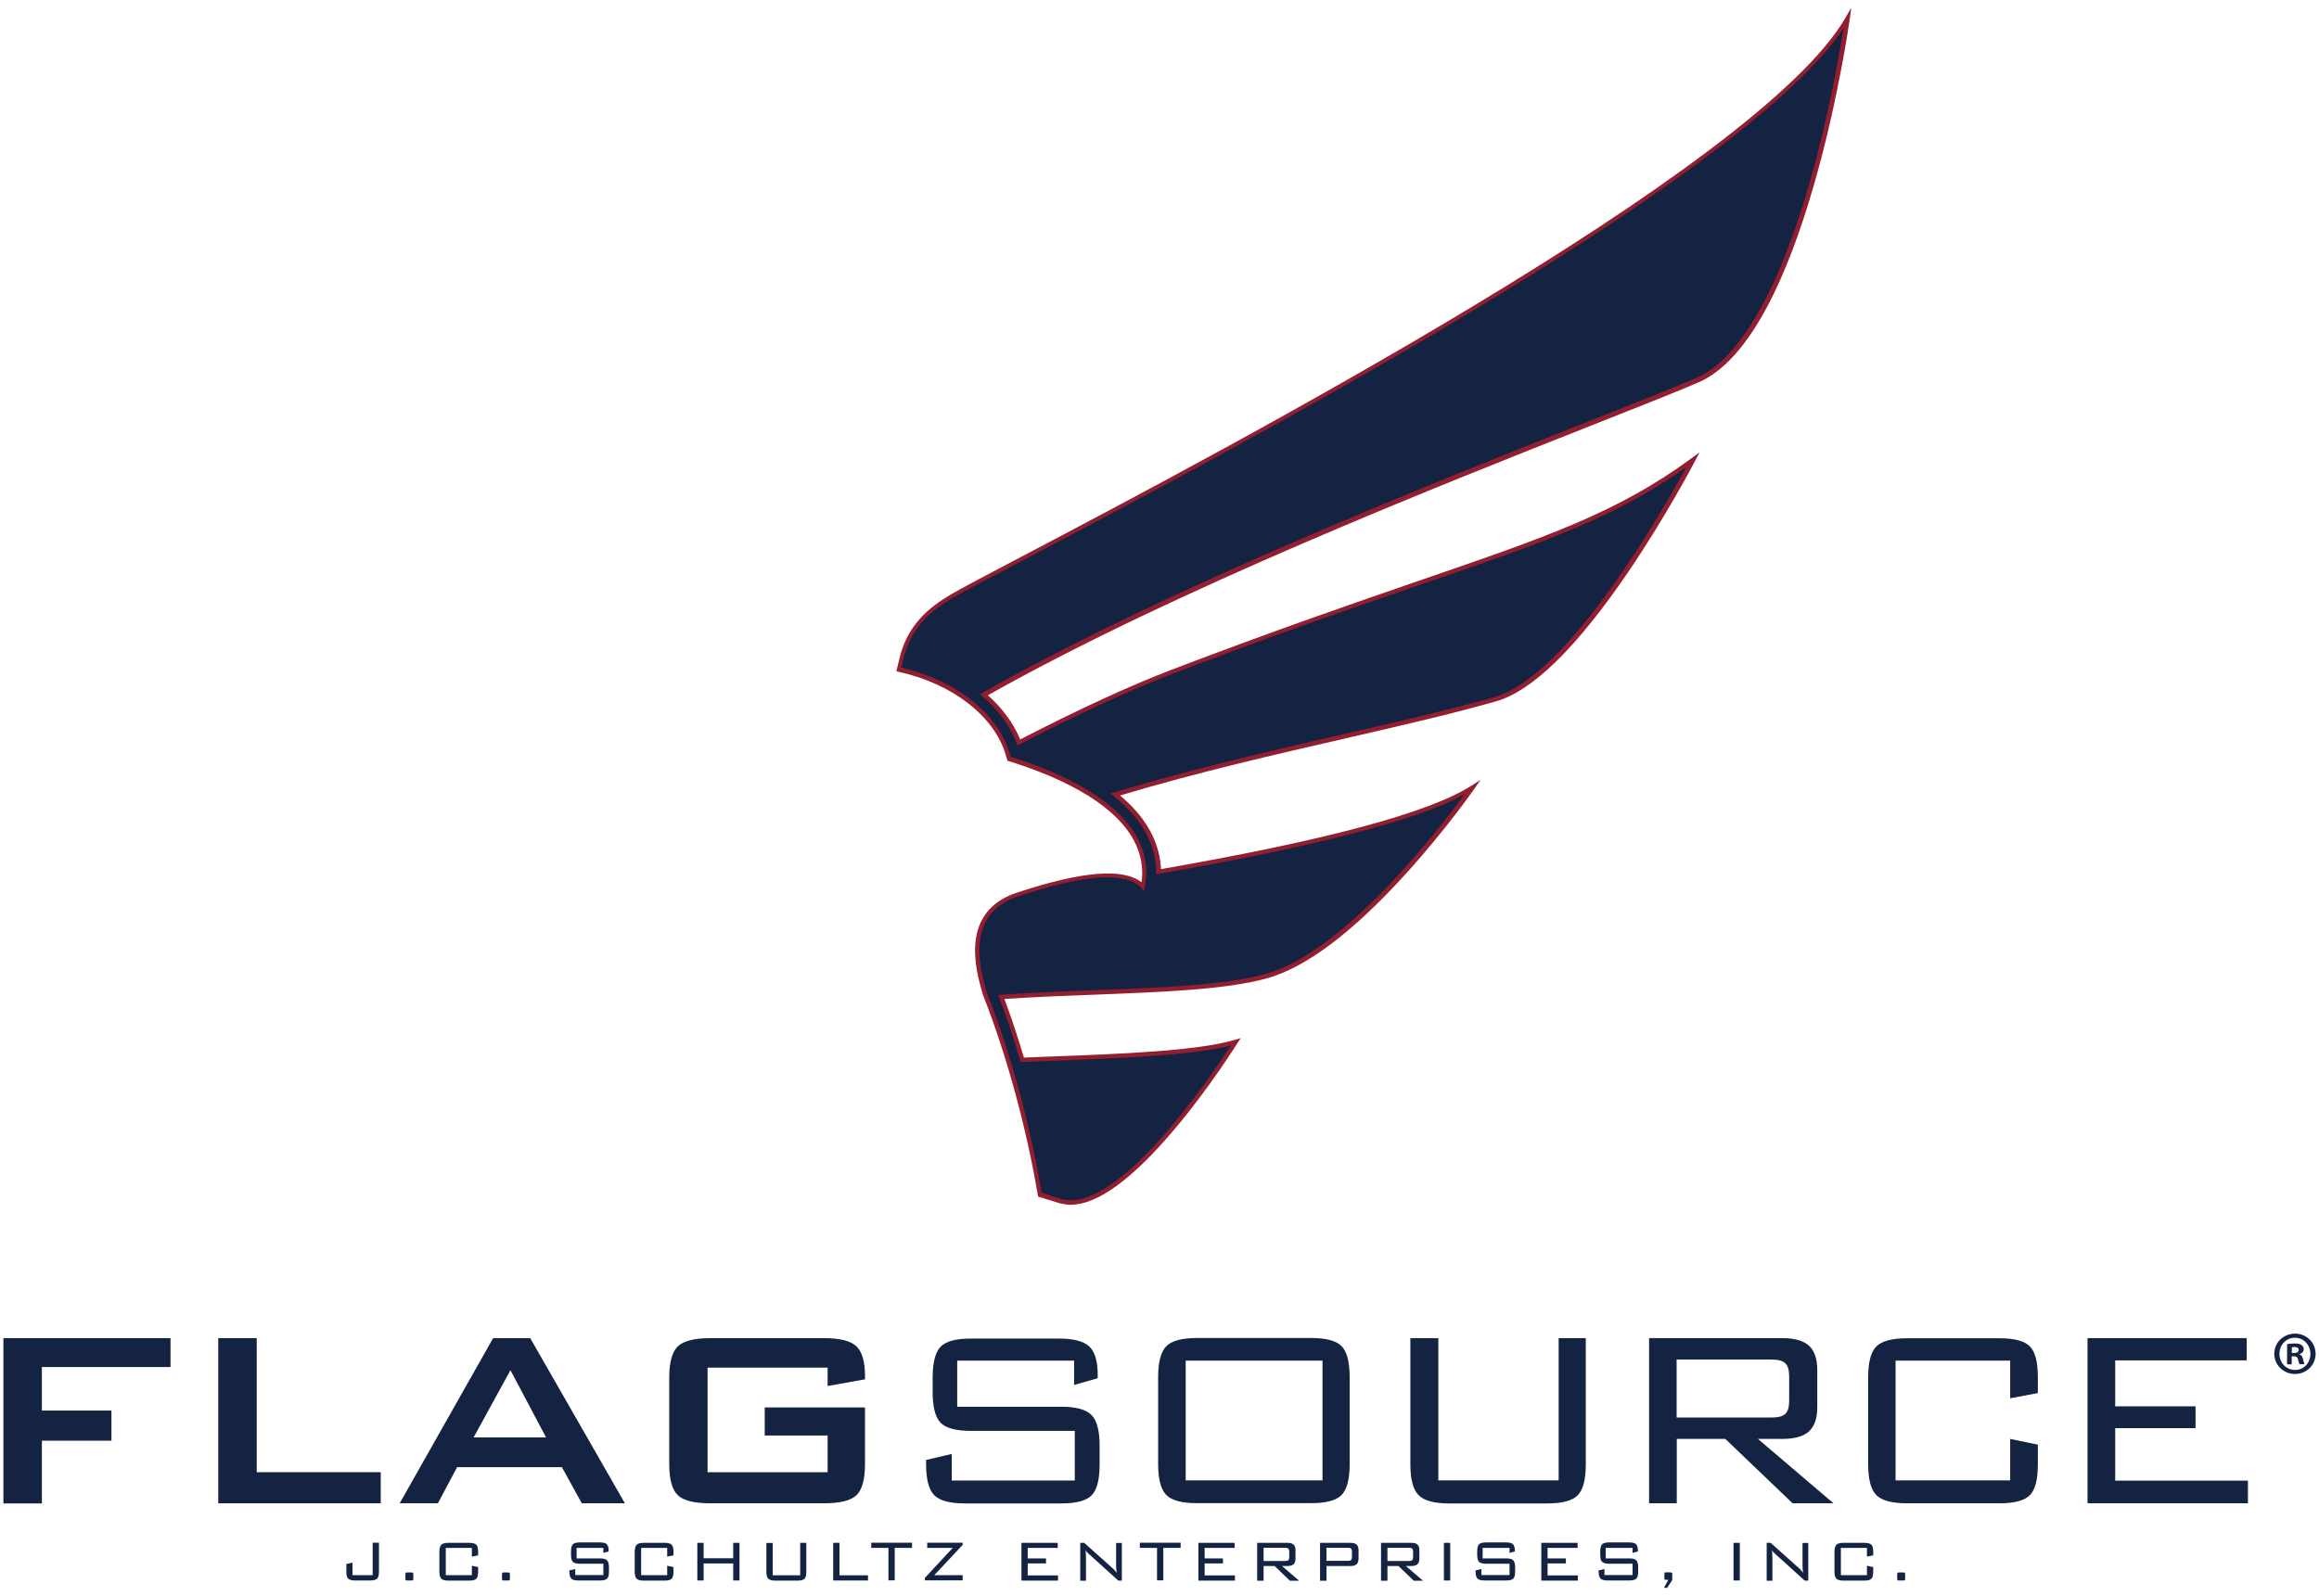 <?xml version="1.0" encoding="utf-8"?>
<!-- Generator: Adobe Illustrator 25.4.1, SVG Export Plug-In . SVG Version: 6.00 Build 0)  -->
<svg version="1.1" id="Layer_1" xmlns="http://www.w3.org/2000/svg" xmlns:xlink="http://www.w3.org/1999/xlink" x="0px" y="0px"
	 viewBox="0 0 170 117" style="enable-background:new 0 0 170 117;" xml:space="preserve">
<style type="text/css">
	.st0{fill:#152342;}
	.st1{fill:#921E30;}
</style>
<g>
	<g>
		<g>
			<g>
				<path class="st0" d="M69.74,43.76c-1.62,0.96-3.17,2.28-3.69,4.69l-0.16,0.66c4.03,0.88,7.18,3.34,8,6.27l0.08,0.27l0.27,0.09
					c5.14,1.64,8.37,3.9,9.33,6.53c0.39,1.06,0.36,2.01,0.21,2.74c0-0.01-0.01-0.01-0.02-0.02c-1.21-1.23-4.22-1.02-9.2,0.62
					c-4.05,1.34-2.87,5.52-2.42,7.09l0.05,0.18l0.02,0.05c1.67,4.22,3.15,9.54,4.01,14.67l0.55,0.17c0,0,0,0,0,0
					c0.16,0.04,0.33,0.1,0.51,0.15l0.04,0.01c0,0,0,0,0,0c0.17,0.05,0.34,0.1,0.51,0.15c4.73,1.18,12.75-11.71,12.75-11.71
					c-3.08,0.93-10,1.09-15.64,1.32c-0.49-1.64-1.01-3.2-1.54-4.61c7.45-0.5,15-0.32,19.38-1.51c6.84-1.86,15.15-13.85,15.15-13.85
					c-2.59,1.65-8.77,3.7-23,6.18c-0.01-0.61-0.11-1.28-0.36-1.98c-0.48-1.34-1.43-2.56-2.81-3.67c10.21-3.08,20.33-4.83,27.87-6.99
					c6.32-1.81,14.48-17.55,14.48-17.55c-8.27,6.08-16.01,7.06-38.17,15.54c-3.56,1.36-7.54,3.27-11.26,5.19
					c-0.5-1.29-1.39-2.48-2.57-3.49c17.72-10.02,45.74-20.21,52.33-23.07c7.77-3.38,10.98-26.51,10.98-26.51
					C127.83,14.54,74.3,41.06,69.74,43.76z"/>
				<path class="st1" d="M78.49,88.34c-0.24,0-0.46-0.03-0.68-0.08c-0.08-0.02-0.15-0.04-0.22-0.06l0,0l-0.42-0.13
					c-0.15-0.05-0.29-0.09-0.42-0.13l-0.09-0.02l0-0.01l-0.56-0.17l-0.02-0.1c-0.84-4.99-2.3-10.32-4-14.63l-0.02-0.06L72,72.75
					c-0.46-1.61-1.67-5.9,2.53-7.29c4.78-1.58,7.78-1.83,9.15-0.77c0.12-0.8,0.03-1.6-0.25-2.37c-0.94-2.59-4.14-4.81-9.23-6.43
					l-0.35-0.11l-0.1-0.36c-0.81-2.87-3.9-5.29-7.88-6.16l-0.16-0.04l0.2-0.82c0.56-2.61,2.31-3.93,3.76-4.79l0,0
					c0.7-0.42,2.6-1.42,5.23-2.8c14.77-7.77,54-28.42,60.4-39.53l0.41-0.71l-0.11,0.82c-0.01,0.06-0.82,5.87-2.58,12.01
					c-1.03,3.61-2.18,6.64-3.42,8.99c-1.56,2.96-3.26,4.85-5.07,5.64c-1.5,0.65-4.12,1.69-7.44,3c-11.61,4.59-31,12.25-44.67,19.95
					c1.07,0.96,1.88,2.07,2.37,3.24c4.32-2.23,8.06-3.95,11.12-5.12c7.56-2.89,13.48-4.92,18.23-6.56
					c9.32-3.2,14.46-4.97,19.89-8.96l0.56-0.41l-0.32,0.61c-0.02,0.04-2.08,3.99-4.88,8.12c-3.78,5.56-7.04,8.76-9.7,9.52
					c-3.26,0.93-7.04,1.8-11.04,2.72c-5.09,1.17-10.84,2.48-16.54,4.19c1.28,1.07,2.17,2.26,2.63,3.55c0.22,0.6,0.34,1.22,0.37,1.85
					c12.19-2.13,19.63-4.13,22.76-6.12l0.67-0.43l-0.46,0.66c-0.02,0.03-2.12,3.04-5.03,6.24c-3.91,4.31-7.35,6.89-10.22,7.67
					c-3.01,0.82-7.59,0.99-12.44,1.18c-2.2,0.08-4.48,0.17-6.76,0.32c0.49,1.3,0.97,2.75,1.43,4.3c0.56-0.02,1.14-0.04,1.72-0.07
					c5.17-0.19,11.03-0.41,13.76-1.24l0.41-0.12l-0.23,0.36c-0.02,0.03-2.04,3.27-4.62,6.32C83,86.48,80.44,88.34,78.49,88.34z
					 M77.08,87.7l0.3,0.09c0.16,0.05,0.33,0.1,0.51,0.15c4.13,1.03,11.02-9.23,12.35-11.28c-2.91,0.75-8.48,0.95-13.43,1.14
					c-0.63,0.02-1.24,0.05-1.85,0.07l-0.13,0l-0.04-0.12c-0.49-1.67-1.01-3.22-1.54-4.6l-0.08-0.2l0.22-0.01
					c2.35-0.16,4.71-0.25,6.98-0.34c4.83-0.18,9.39-0.36,12.36-1.17c5.82-1.58,12.82-10.7,14.62-13.17
					c-3.5,1.89-10.85,3.8-22.4,5.81l-0.19,0.03l0-0.19c-0.01-0.65-0.13-1.3-0.35-1.93c-0.47-1.3-1.4-2.51-2.76-3.6l-0.24-0.19
					l0.29-0.09c5.8-1.75,11.67-3.09,16.85-4.28c3.99-0.92,7.77-1.78,11.02-2.71c5.47-1.57,12.47-13.94,14.05-16.86
					c-5.27,3.74-10.38,5.49-19.41,8.59c-4.75,1.63-10.67,3.66-18.22,6.55c-3.08,1.18-6.86,2.92-11.24,5.18l-0.16,0.08l-0.06-0.17
					c-0.48-1.24-1.35-2.43-2.52-3.43l-0.17-0.15l0.2-0.11c13.7-7.75,33.24-15.47,44.91-20.09c3.32-1.31,5.94-2.35,7.43-3
					c3.13-1.36,6-6.35,8.31-14.42c1.38-4.82,2.17-9.42,2.45-11.2c-7.57,11.33-45.62,31.35-60.12,38.99
					c-2.62,1.38-4.52,2.38-5.22,2.79c-1.4,0.83-3.07,2.1-3.61,4.59l-0.12,0.5c4.02,0.93,7.14,3.41,7.96,6.35l0.05,0.19l0.19,0.06
					c5.19,1.65,8.46,3.95,9.44,6.63c0.34,0.92,0.41,1.87,0.21,2.83l-0.06,0.3l-0.22-0.24c-1.17-1.18-4.12-0.96-9.03,0.66
					c-3.91,1.29-2.75,5.36-2.32,6.89l0.07,0.23c1.7,4.3,3.16,9.62,4,14.6l0.55,0.17C76.97,87.67,77.03,87.69,77.08,87.7L77.08,87.7z
					"/>
			</g>
		</g>
		<g>
			<g>
				<path class="st0" d="M0.25,110.23V98.12H12.5v2.12H3.07v3.19h5.1v2.21h-5.1v4.6H0.25z"/>
			</g>
			<g>
				<path class="st0" d="M16,110.23V98.12h2.82v9.83h9.09v2.28H16z"/>
			</g>
			<g>
				<path class="st0" d="M29.3,110.23l6.85-12.11h2.72l6.94,12.11h-3.16l-1.46-2.65h-7.68l-1.41,2.65H29.3z M34.72,105.4h5.31
					l-2.61-4.93L34.72,105.4z"/>
			</g>
			<g>
				<path class="st0" d="M60.67,100.28h-8.8v7.67h8.8v-2.69h-4.61v-2.06h7.35v4.17c0,1.11-0.21,1.86-0.62,2.26
					c-0.41,0.4-1.21,0.6-2.38,0.6h-8.35c-1.18,0-1.97-0.2-2.38-0.6c-0.41-0.4-0.62-1.16-0.62-2.26v-6.38c0-1.1,0.21-1.85,0.62-2.26
					c0.41-0.4,1.21-0.61,2.38-0.61h8.35c1.16,0,1.95,0.2,2.37,0.6c0.42,0.4,0.63,1.12,0.63,2.15v0.27l-2.74,0.49V100.28z"/>
			</g>
			<g>
				<path class="st0" d="M78.74,99.77h-8.57v3.38h7.63c1.08,0,1.81,0.2,2.21,0.6c0.4,0.4,0.6,1.15,0.6,2.26v1.36
					c0,1.12-0.19,1.87-0.58,2.27c-0.39,0.4-1.13,0.6-2.22,0.6h-7.07c-1.1,0-1.85-0.2-2.25-0.6c-0.4-0.4-0.6-1.16-0.6-2.26v-0.33
					l1.88-0.44v1.95h9.02v-3.64h-7.61c-1.1,0-1.84-0.2-2.23-0.6c-0.39-0.4-0.58-1.16-0.58-2.26v-1.05c0-1.11,0.2-1.86,0.58-2.26
					c0.39-0.4,1.13-0.6,2.23-0.6h6.45c1.08,0,1.82,0.2,2.23,0.59c0.41,0.39,0.61,1.08,0.61,2.07v0.25l-1.73,0.49V99.77z"/>
			</g>
			<g>
				<path class="st0" d="M84.9,100.98c0-1.1,0.2-1.85,0.59-2.26c0.39-0.4,1.14-0.61,2.25-0.61h8.38c1.09,0,1.84,0.2,2.23,0.6
					c0.39,0.4,0.59,1.16,0.59,2.26v6.38c0,1.12-0.2,1.87-0.59,2.27c-0.39,0.4-1.14,0.6-2.23,0.6h-8.38c-1.11,0-1.86-0.2-2.25-0.61
					c-0.39-0.4-0.59-1.16-0.59-2.26V100.98z M86.92,108.55h10.03v-8.78H86.92V108.55z"/>
			</g>
			<g>
				<path class="st0" d="M105.44,98.12v10.43h8.82V98.12h1.99v9.25c0,1.12-0.2,1.87-0.59,2.27c-0.39,0.4-1.14,0.6-2.23,0.6h-7.19
					c-1.1,0-1.85-0.2-2.25-0.61c-0.4-0.4-0.6-1.16-0.6-2.26v-9.25H105.44z"/>
			</g>
			<g>
				<path class="st0" d="M120.89,110.23V98.12h9.76c0.91,0,1.56,0.19,1.97,0.56c0.4,0.37,0.6,0.97,0.6,1.79v2.7
					c0,0.82-0.2,1.41-0.6,1.78c-0.4,0.37-1.06,0.56-1.97,0.56h-1.78l5.54,4.72h-3l-4.93-4.72h-3.56v4.72H120.89z M129.86,99.69
					h-6.95v4.25h6.95c0.5,0,0.85-0.09,1.03-0.28c0.18-0.18,0.27-0.5,0.27-0.96v-1.76c0-0.46-0.09-0.78-0.28-0.97
					C130.7,99.78,130.35,99.69,129.86,99.69z"/>
			</g>
			<g>
				<path class="st0" d="M147.36,99.77h-8.4v8.78h8.4v-3.04l2.03,0.42v1.43c0,1.12-0.19,1.87-0.58,2.27c-0.39,0.4-1.13,0.6-2.23,0.6
					h-6.78c-1.1,0-1.85-0.2-2.25-0.6c-0.4-0.4-0.6-1.16-0.6-2.26v-6.38c0-1.11,0.2-1.86,0.6-2.26c0.4-0.4,1.15-0.6,2.25-0.6h6.78
					c1.1,0,1.84,0.2,2.23,0.6c0.39,0.4,0.58,1.15,0.58,2.27v1.15l-2.03,0.38V99.77z"/>
			</g>
			<g>
				<path class="st0" d="M153.03,110.23V98.12h11.67v1.63h-9.64v3.37h5.89v1.6h-5.89v3.85h9.73v1.66H153.03z"/>
			</g>
		</g>
		<g>
			<g>
				<path class="st0" d="M26.03,115.89c-0.25,0-0.42-0.05-0.51-0.14s-0.13-0.26-0.13-0.52v-0.55l0.45-0.1v0.92h1.48v-2.38h0.46v2.11
					c0,0.25-0.04,0.42-0.13,0.52c-0.09,0.09-0.26,0.14-0.51,0.14H26.03z"/>
			</g>
			<g>
				<path class="st0" d="M30.13,115.3c0.08,0,0.12,0.01,0.14,0.03c0.02,0.02,0.03,0.06,0.03,0.12v0.31c0,0.06-0.01,0.1-0.02,0.11
					s-0.06,0.02-0.14,0.02h-0.32c-0.04,0-0.07-0.01-0.08-0.02c-0.01-0.02-0.02-0.05-0.02-0.11v-0.31c0-0.06,0.01-0.1,0.02-0.12
					c0.02-0.02,0.06-0.03,0.14-0.03H30.13z"/>
			</g>
			<g>
				<path class="st0" d="M34.59,113.5h-1.91v2h1.91v-0.69l0.46,0.1v0.33c0,0.25-0.04,0.43-0.13,0.52c-0.09,0.09-0.26,0.14-0.51,0.14
					h-1.55c-0.25,0-0.42-0.05-0.51-0.14c-0.09-0.09-0.14-0.26-0.14-0.52v-1.45c0-0.25,0.05-0.42,0.14-0.52
					c0.09-0.09,0.26-0.14,0.51-0.14h1.55c0.25,0,0.42,0.05,0.51,0.14c0.09,0.09,0.13,0.26,0.13,0.52v0.26l-0.46,0.09V113.5z"/>
			</g>
			<g>
				<path class="st0" d="M37.21,115.3c0.08,0,0.12,0.01,0.14,0.03c0.02,0.02,0.03,0.06,0.03,0.12v0.31c0,0.06-0.01,0.1-0.02,0.11
					c-0.01,0.02-0.06,0.02-0.14,0.02h-0.32c-0.04,0-0.07-0.01-0.08-0.02c-0.01-0.02-0.02-0.05-0.02-0.11v-0.31
					c0-0.06,0.01-0.1,0.02-0.12c0.02-0.02,0.06-0.03,0.14-0.03H37.21z"/>
			</g>
			<g>
				<path class="st0" d="M44.22,113.5h-1.95v0.77H44c0.25,0,0.41,0.05,0.5,0.14c0.09,0.09,0.14,0.26,0.14,0.51v0.31
					c0,0.25-0.04,0.43-0.13,0.52c-0.09,0.09-0.26,0.14-0.51,0.14h-1.61c-0.25,0-0.42-0.05-0.51-0.14c-0.09-0.09-0.14-0.26-0.14-0.52
					v-0.08l0.43-0.1v0.44h2.06v-0.83H42.5c-0.25,0-0.42-0.05-0.51-0.14c-0.09-0.09-0.13-0.26-0.13-0.52v-0.24
					c0-0.25,0.04-0.42,0.13-0.52c0.09-0.09,0.26-0.14,0.51-0.14h1.47c0.25,0,0.42,0.04,0.51,0.13c0.09,0.09,0.14,0.25,0.14,0.47
					v0.06l-0.39,0.11V113.5z"/>
			</g>
			<g>
				<path class="st0" d="M48.91,113.5H47v2h1.91v-0.69l0.46,0.1v0.33c0,0.25-0.04,0.43-0.13,0.52c-0.09,0.09-0.26,0.14-0.51,0.14
					h-1.55c-0.25,0-0.42-0.05-0.51-0.14c-0.09-0.09-0.14-0.26-0.14-0.52v-1.45c0-0.25,0.05-0.42,0.14-0.52
					c0.09-0.09,0.26-0.14,0.51-0.14h1.55c0.25,0,0.42,0.05,0.51,0.14c0.09,0.09,0.13,0.26,0.13,0.52v0.26l-0.46,0.09V113.5z"/>
			</g>
			<g>
				<path class="st0" d="M51.12,115.89v-2.76h0.46v1.13h2.17v-1.13h0.46v2.76h-0.46v-1.25h-2.17v1.25H51.12z"/>
			</g>
			<g>
				<path class="st0" d="M56.65,113.13v2.38h2.01v-2.38h0.45v2.11c0,0.25-0.04,0.43-0.13,0.52c-0.09,0.09-0.26,0.14-0.51,0.14h-1.64
					c-0.25,0-0.42-0.05-0.51-0.14c-0.09-0.09-0.14-0.26-0.14-0.51v-2.11H56.65z"/>
			</g>
			<g>
				<path class="st0" d="M61.08,115.89v-2.76h0.46v2.38h2.09v0.38H61.08z"/>
			</g>
			<g>
				<path class="st0" d="M65.59,113.5v2.38h-0.46v-2.38h-1.26v-0.38h2.99v0.38H65.59z"/>
			</g>
			<g>
				<path class="st0" d="M67.8,115.89v-0.19l2.04-2.2h-1.87v-0.38h2.6v0.16l-2.08,2.22h2.08v0.38H67.8z"/>
			</g>
			<g>
				<path class="st0" d="M74.88,115.89v-2.76h2.66v0.37h-2.2v0.77h1.34v0.37h-1.34v0.88h2.22v0.38H74.88z"/>
			</g>
			<g>
				<path class="st0" d="M79.19,115.89v-2.76h0.29l2.07,1.85c0.05,0.04,0.1,0.09,0.15,0.15c0.05,0.06,0.11,0.12,0.16,0.2
					c-0.01-0.09-0.02-0.18-0.03-0.28c-0.01-0.1-0.01-0.23-0.01-0.4v-1.51h0.42v2.76h-0.26l-2.12-1.92
					c-0.01-0.01-0.03-0.02-0.05-0.04c-0.1-0.09-0.18-0.18-0.23-0.27c0.01,0.08,0.02,0.17,0.02,0.27c0,0.09,0.01,0.21,0.01,0.34v1.63
					H79.19z"/>
			</g>
			<g>
				<path class="st0" d="M85.28,113.5v2.38h-0.46v-2.38h-1.26v-0.38h2.99v0.38H85.28z"/>
			</g>
			<g>
				<path class="st0" d="M87.85,115.89v-2.76h2.66v0.37h-2.2v0.77h1.34v0.37h-1.34v0.88h2.22v0.38H87.85z"/>
			</g>
			<g>
				<path class="st0" d="M92.16,115.89v-2.76h2.22c0.21,0,0.36,0.04,0.45,0.13c0.09,0.08,0.14,0.22,0.14,0.41v0.62
					c0,0.19-0.05,0.32-0.14,0.41c-0.09,0.08-0.24,0.13-0.45,0.13h-0.4l1.26,1.08h-0.68l-1.12-1.08h-0.81v1.08H92.16z M94.21,113.49
					h-1.58v0.97h1.58c0.11,0,0.19-0.02,0.24-0.06c0.04-0.04,0.06-0.11,0.06-0.22v-0.4c0-0.1-0.02-0.18-0.06-0.22
					C94.4,113.51,94.32,113.49,94.21,113.49z"/>
			</g>
			<g>
				<path class="st0" d="M96.77,115.89v-2.76H99c0.21,0,0.36,0.04,0.45,0.13c0.09,0.08,0.14,0.22,0.14,0.41v0.62
					c0,0.19-0.05,0.32-0.14,0.41c-0.09,0.08-0.24,0.13-0.45,0.13h-1.76v1.08H96.77z M98.82,113.49h-1.58v0.96h1.58
					c0.11,0,0.19-0.02,0.23-0.07c0.04-0.04,0.06-0.12,0.06-0.22v-0.38c0-0.11-0.02-0.18-0.06-0.22
					C99.01,113.51,98.93,113.49,98.82,113.49z"/>
			</g>
			<g>
				<path class="st0" d="M101.24,115.89v-2.76h2.22c0.21,0,0.36,0.04,0.45,0.13c0.09,0.08,0.14,0.22,0.14,0.41v0.62
					c0,0.19-0.05,0.32-0.14,0.41c-0.09,0.08-0.24,0.13-0.45,0.13h-0.4l1.26,1.08h-0.68l-1.12-1.08h-0.81v1.08H101.24z
					 M103.29,113.49h-1.58v0.97h1.58c0.11,0,0.19-0.02,0.24-0.06c0.04-0.04,0.06-0.11,0.06-0.22v-0.4c0-0.1-0.02-0.18-0.06-0.22
					C103.48,113.51,103.4,113.49,103.29,113.49z"/>
			</g>
			<g>
				<path class="st0" d="M105.85,115.89v-2.76h0.46v2.76H105.85z"/>
			</g>
			<g>
				<path class="st0" d="M110.64,113.5h-1.95v0.77h1.74c0.25,0,0.41,0.05,0.5,0.14c0.09,0.09,0.14,0.26,0.14,0.51v0.31
					c0,0.25-0.04,0.43-0.13,0.52c-0.09,0.09-0.26,0.14-0.51,0.14h-1.61c-0.25,0-0.42-0.05-0.51-0.14c-0.09-0.09-0.14-0.26-0.14-0.52
					v-0.08l0.43-0.1v0.44h2.06v-0.83h-1.73c-0.25,0-0.42-0.05-0.51-0.14c-0.09-0.09-0.13-0.26-0.13-0.52v-0.24
					c0-0.25,0.04-0.42,0.13-0.52c0.09-0.09,0.26-0.14,0.51-0.14h1.47c0.25,0,0.42,0.04,0.51,0.13c0.09,0.09,0.14,0.25,0.14,0.47
					v0.06l-0.39,0.11V113.5z"/>
			</g>
			<g>
				<path class="st0" d="M112.99,115.89v-2.76h2.66v0.37h-2.2v0.77h1.34v0.37h-1.34v0.88h2.22v0.38H112.99z"/>
			</g>
			<g>
				<path class="st0" d="M119.66,113.5h-1.95v0.77h1.74c0.25,0,0.41,0.05,0.5,0.14c0.09,0.09,0.14,0.26,0.14,0.51v0.31
					c0,0.25-0.04,0.43-0.13,0.52s-0.26,0.14-0.51,0.14h-1.61c-0.25,0-0.42-0.05-0.51-0.14c-0.09-0.09-0.14-0.26-0.14-0.52v-0.08
					l0.43-0.1v0.44h2.06v-0.83h-1.73c-0.25,0-0.42-0.05-0.51-0.14c-0.09-0.09-0.13-0.26-0.13-0.52v-0.24c0-0.25,0.04-0.42,0.13-0.52
					c0.09-0.09,0.26-0.14,0.51-0.14h1.47c0.25,0,0.42,0.04,0.51,0.13c0.09,0.09,0.14,0.25,0.14,0.47v0.06l-0.39,0.11V113.5z"/>
			</g>
			<g>
				<path class="st0" d="M122.43,115.3c0.08,0,0.12,0.01,0.14,0.03c0.02,0.02,0.02,0.06,0.02,0.12v0.41l-0.38,0.57h-0.23l0.32-0.59
					h-0.18c-0.04,0-0.07-0.01-0.09-0.03c-0.02-0.02-0.02-0.06-0.02-0.12v-0.25c0-0.06,0.01-0.1,0.02-0.12
					c0.02-0.02,0.06-0.03,0.14-0.03H122.43z"/>
			</g>
			<g>
				<path class="st0" d="M127.08,115.89v-2.76h0.46v2.76H127.08z"/>
			</g>
			<g>
				<path class="st0" d="M129.51,115.89v-2.76h0.29l2.07,1.85c0.05,0.04,0.1,0.09,0.15,0.15c0.05,0.06,0.11,0.12,0.16,0.2
					c-0.01-0.09-0.02-0.18-0.03-0.28c-0.01-0.1-0.01-0.23-0.01-0.4v-1.51h0.42v2.76h-0.26l-2.12-1.92
					c-0.01-0.01-0.03-0.02-0.05-0.04c-0.1-0.09-0.18-0.18-0.23-0.27c0.01,0.08,0.02,0.17,0.02,0.27c0,0.09,0.01,0.21,0.01,0.34v1.63
					H129.51z"/>
			</g>
			<g>
				<path class="st0" d="M136.86,113.5h-1.91v2h1.91v-0.69l0.46,0.1v0.33c0,0.25-0.04,0.43-0.13,0.52s-0.26,0.14-0.51,0.14h-1.55
					c-0.25,0-0.42-0.05-0.51-0.14c-0.09-0.09-0.14-0.26-0.14-0.52v-1.45c0-0.25,0.05-0.42,0.14-0.52c0.09-0.09,0.26-0.14,0.51-0.14
					h1.55c0.25,0,0.42,0.05,0.51,0.14s0.13,0.26,0.13,0.52v0.26l-0.46,0.09V113.5z"/>
			</g>
			<g>
				<path class="st0" d="M139.49,115.3c0.08,0,0.12,0.01,0.14,0.03c0.02,0.02,0.03,0.06,0.03,0.12v0.31c0,0.06-0.01,0.1-0.02,0.11
					c-0.01,0.02-0.06,0.02-0.14,0.02h-0.32c-0.04,0-0.07-0.01-0.08-0.02c-0.01-0.02-0.02-0.05-0.02-0.11v-0.31
					c0-0.06,0.01-0.1,0.02-0.12c0.02-0.02,0.06-0.03,0.14-0.03H139.49z"/>
			</g>
		</g>
	</g>
	<g>
		<path class="st0" d="M169.75,99.27c0,0.83-0.67,1.48-1.51,1.48s-1.52-0.66-1.52-1.48c0-0.83,0.67-1.48,1.53-1.48
			C169.08,97.79,169.75,98.44,169.75,99.27z M167.1,99.27c0,0.66,0.49,1.18,1.15,1.18c0.64,0.01,1.12-0.52,1.12-1.17
			c0-0.66-0.49-1.19-1.14-1.19C167.59,98.09,167.1,98.62,167.1,99.27z M168,100.04h-0.34v-1.48c0.13-0.02,0.32-0.05,0.57-0.05
			c0.28,0,0.4,0.05,0.5,0.12c0.09,0.06,0.15,0.17,0.15,0.31c0,0.18-0.13,0.3-0.31,0.35v0.02c0.14,0.04,0.22,0.16,0.26,0.36
			c0.05,0.22,0.08,0.31,0.11,0.36h-0.36c-0.05-0.05-0.07-0.18-0.12-0.36c-0.03-0.15-0.12-0.22-0.31-0.22H168V100.04z M168.01,99.21
			h0.16c0.19,0,0.34-0.06,0.34-0.22c0-0.13-0.1-0.22-0.31-0.22c-0.09,0-0.15,0.01-0.19,0.02V99.21z"/>
	</g>
</g>
</svg>
